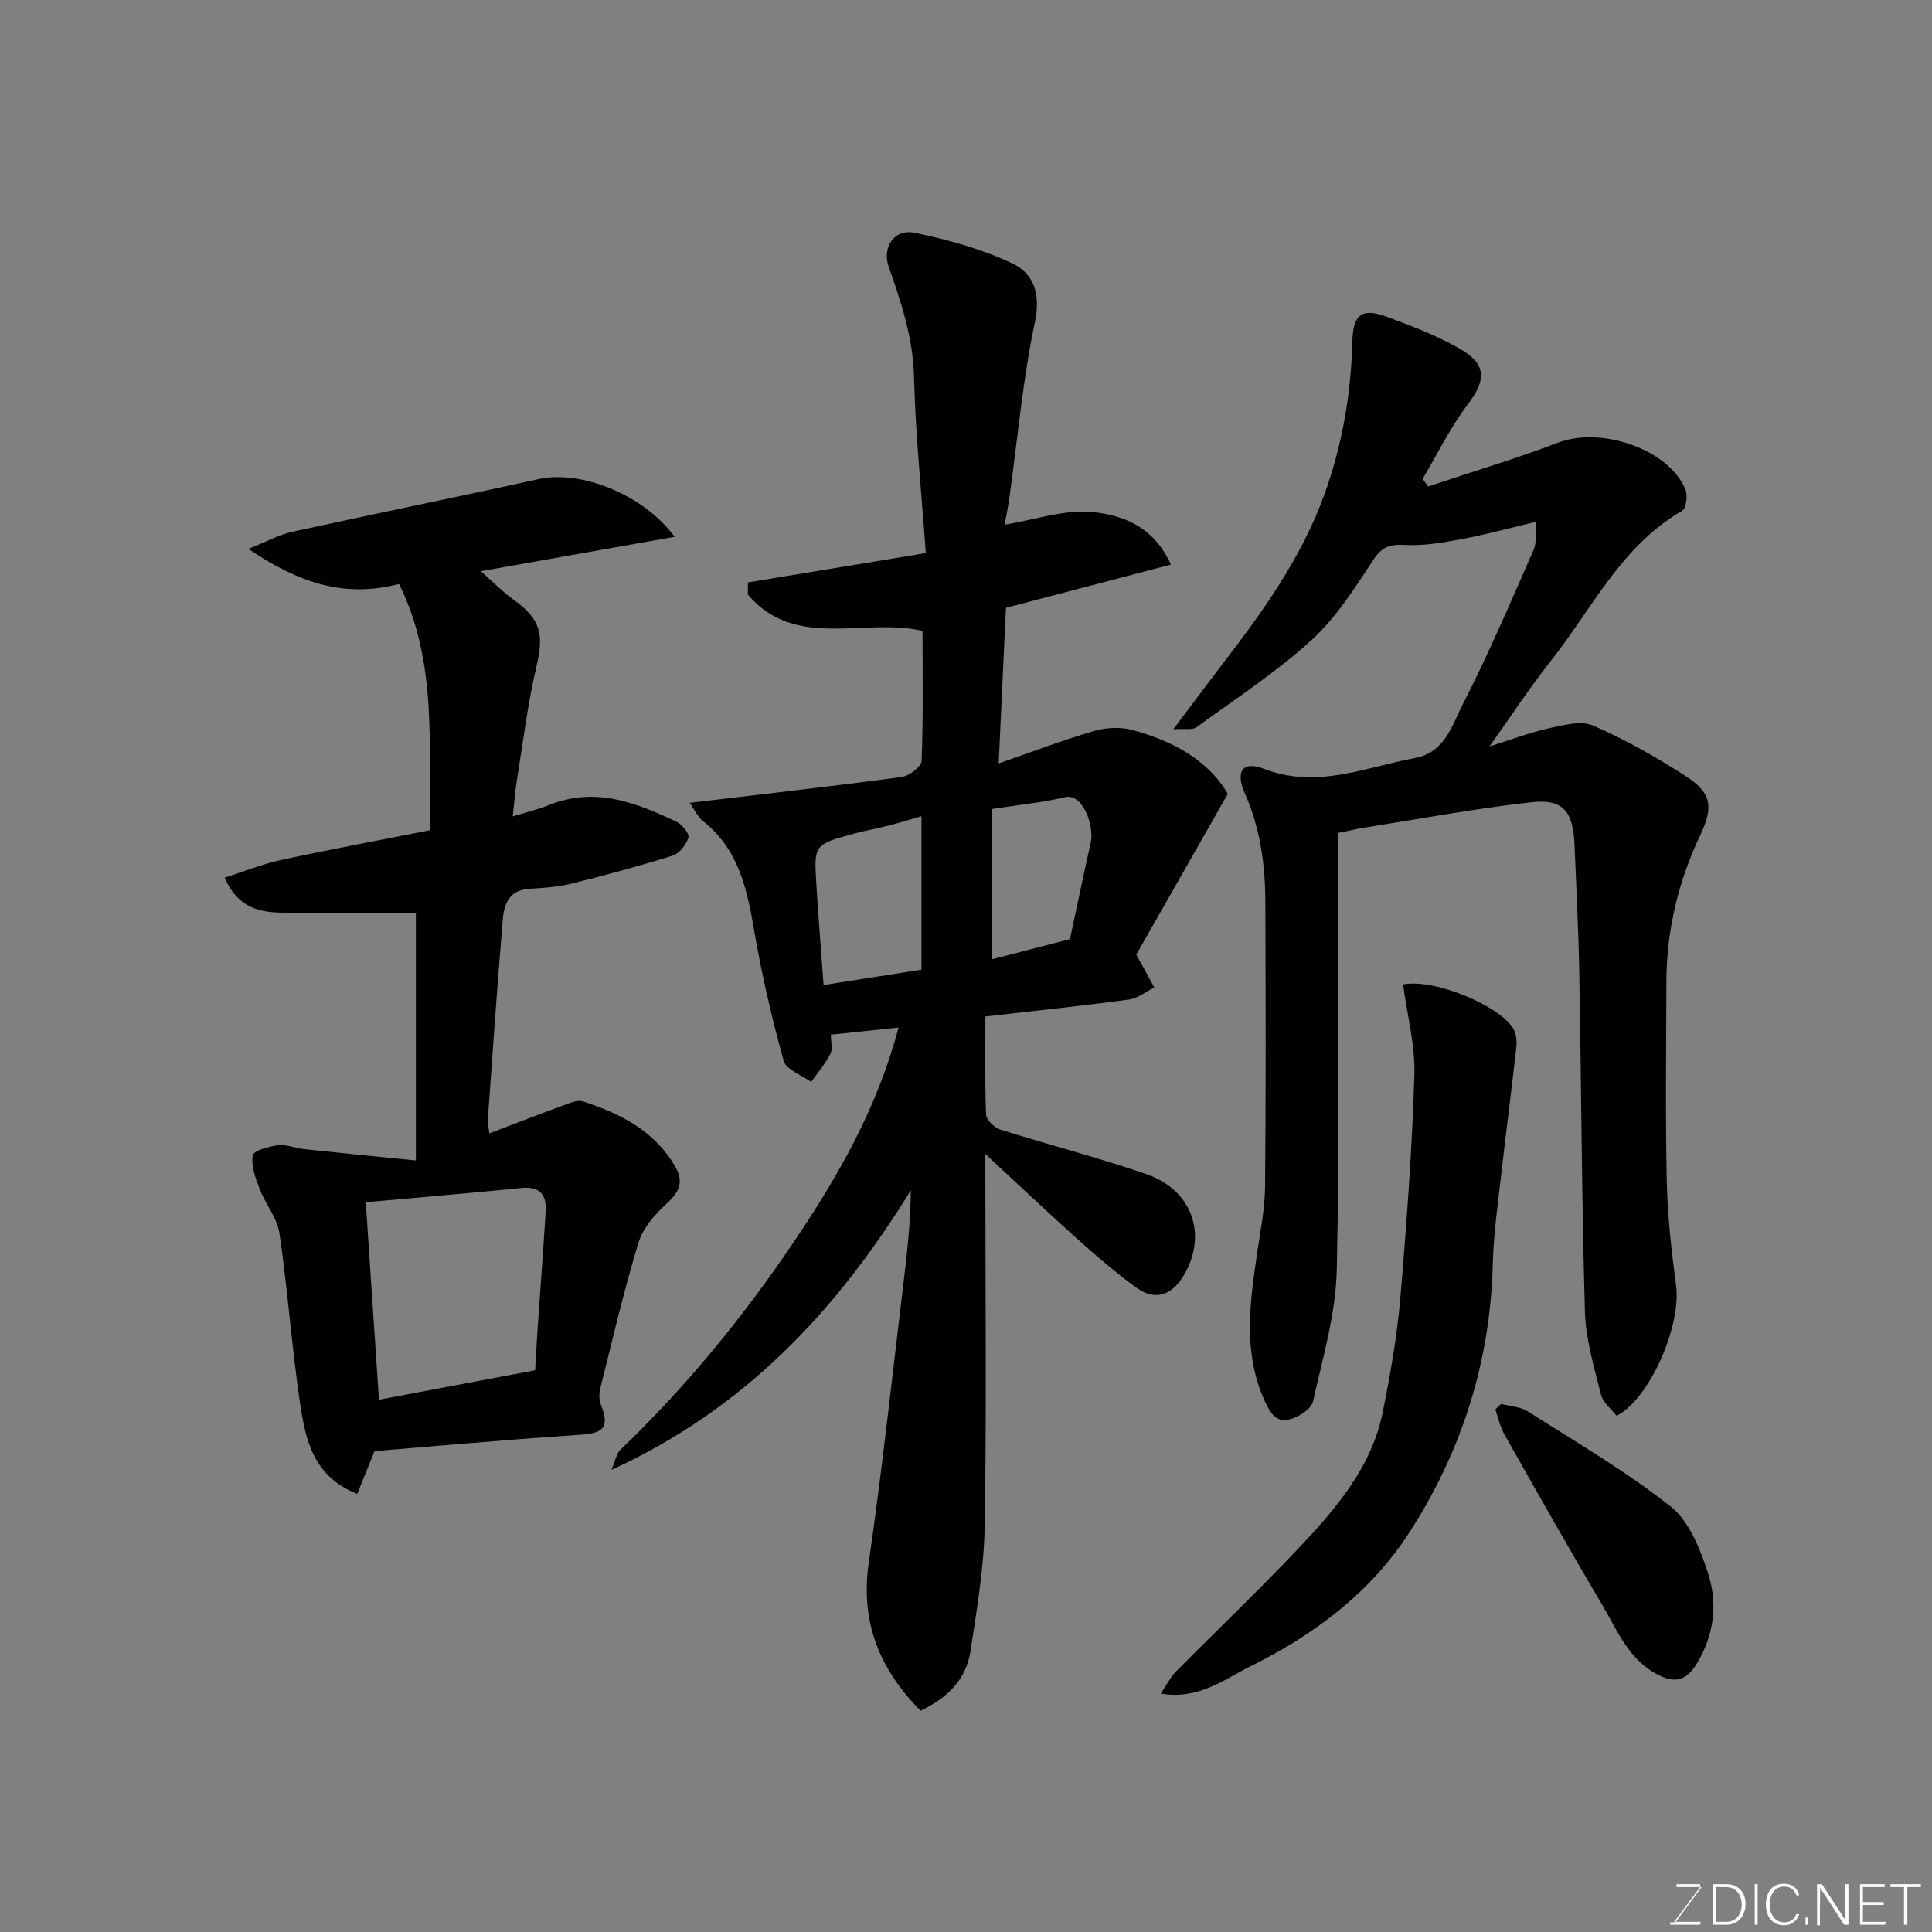 <svg enable-background="new 0 0 400 400" viewBox="0 0 400 400" xmlns="http://www.w3.org/2000/svg"><rect x="0" y="0" width="400" height="400" fill="#808080" stroke="none"/><path d="m142.8 166.22c15.2-1.81 29.55-3.43 43.87-5.35 1.57-.21 4.09-2.15 4.14-3.37.35-8.95.19-17.93.19-26.89-12.23-2.79-26.43 4.03-36.17-7.52.01-.84.01-1.68.02-2.51 11.92-1.96 23.83-3.93 36.83-6.07-.86-12.14-2.13-24.28-2.44-36.44-.2-8.08-2.62-15.39-5.23-22.79-1.43-4.06 1.1-7.95 5.34-7.09 6.91 1.42 13.89 3.36 20.25 6.35 4.4 2.07 5.9 6.25 4.67 12.1-2.51 11.97-3.59 24.24-5.28 36.38-.24 1.75-.62 3.49-1 5.61 6.24-1.01 12.38-3.2 18.24-2.61 6.07.61 12.56 2.84 16.19 10.87-11.54 3.02-22.76 5.96-34.15 8.95-.47 10.06-.95 20.44-1.5 32.21 7.23-2.5 13.4-4.86 19.71-6.7 2.46-.72 5.44-.89 7.89-.23 8.44 2.26 15.83 6.3 19.83 13.25-6.75 11.86-13.19 23.17-18.94 33.27 1.67 3.05 2.7 4.93 3.73 6.81-1.74.86-3.41 2.25-5.23 2.49-9.73 1.31-19.49 2.33-29.74 3.51 0 6.74-.14 13.54.14 20.32.04 1.1 1.72 2.7 2.95 3.09 10.06 3.18 20.3 5.81 30.26 9.24 9.64 3.32 12.76 12.87 7.53 21.26-2.45 3.93-5.9 4.95-9.6 2.26-4.24-3.08-8.24-6.52-12.15-10.02-6.24-5.59-12.32-11.36-19.14-17.67v5.55c0 23.83.26 47.67-.14 71.49-.14 8.63-1.64 17.27-2.93 25.85-.9 5.95-4.85 9.76-10.35 12.37-8.56-8.67-12.5-18.42-10.72-30.7 2.76-19.12 4.82-38.34 7.15-57.52.78-6.4 1.48-12.81 1.56-19.54-15.24 24.75-34.22 45.18-61.98 57.89.82-1.92 1.01-3.37 1.84-4.16 13.62-13.03 25.48-27.55 35.98-43.14 9.1-13.52 17.23-27.61 21.61-44.28-4.77.5-9.13.97-14.01 1.48 0 1.44.43 2.93-.09 3.95-1.06 2.08-2.63 3.91-3.99 5.84-1.97-1.44-5.17-2.53-5.69-4.37-2.47-8.92-4.57-17.98-6.13-27.11-1.46-8.55-3.23-16.68-10.49-22.47-1.27-1.02-2-2.68-2.83-3.84zm47.98 2.77c-2.45.7-4.6 1.37-6.78 1.93-2.36.6-4.77 1.03-7.12 1.66-8.34 2.26-8.38 2.28-7.86 10.56.43 6.88.98 13.76 1.49 20.8 6.84-1.07 13.65-2.14 20.27-3.18 0-10.94 0-21.2 0-31.77zm14.52-1.48v31.12c5.75-1.49 11.02-2.85 16.23-4.2 1.42-6.64 2.79-13.31 4.29-19.95.82-3.62-1.74-10.26-5.22-9.44-4.89 1.14-9.94 1.63-15.3 2.47z" fill="#010100"/><path d="m277 172.46v5.41c0 28.32.4 56.65-.23 84.96-.2 9.15-2.9 18.28-4.92 27.32-.35 1.56-2.9 3.2-4.74 3.7-2.78.77-4.07-1.13-5.28-3.81-4.55-10.1-3.05-20.33-1.55-30.65.66-4.53 1.6-9.09 1.64-13.64.18-19.66.12-39.32.06-58.98-.02-7.74-1.07-15.31-4.24-22.5-2-4.52-.54-6.81 3.9-5.1 11 4.24 20.99-.31 31.33-2.23 6.2-1.15 7.67-6.81 9.9-11.16 5.33-10.41 9.93-21.2 14.64-31.92.68-1.55.38-3.52.59-5.85-5.46 1.3-10.39 2.65-15.4 3.59-3.86.73-7.85 1.43-11.73 1.23-3.11-.17-4.8.28-6.64 3.09-3.85 5.86-7.73 12-12.85 16.66-7.34 6.67-15.76 12.16-23.81 18.02-.77.56-2.19.22-4.74.39 3.95-5.25 7.18-9.61 10.49-13.92 8.27-10.77 16.12-21.8 20.79-34.72 3.7-10.23 5.51-20.82 5.78-31.68.14-5.49 1.91-6.99 7-5.13 5.16 1.89 10.36 3.88 15.11 6.58 5.81 3.31 5.64 6.54 1.68 11.76-3.57 4.71-6.19 10.14-9.23 15.26.38.53.75 1.06 1.13 1.58 9-3 18.1-5.73 26.97-9.09 8.93-3.38 22.93 1.42 26.31 9.74.5 1.22.14 3.9-.7 4.39-12.62 7.28-18.63 20.28-27.17 31.06-4.34 5.47-8.16 11.35-12.7 17.72 4.35-1.36 8.24-2.86 12.26-3.75 3-.66 6.66-1.66 9.18-.57 6.7 2.92 13.15 6.56 19.29 10.54 5.32 3.45 5.61 6.42 2.92 12.1-4.55 9.58-6.99 19.68-7.03 30.31-.04 13.83-.22 27.66.08 41.48.16 7.21.98 14.43 1.93 21.58 1.08 8.18-5.39 23.36-12.33 26.9-1.06-1.39-2.81-2.72-3.23-4.39-1.41-5.67-3.15-11.43-3.32-17.2-.67-23.42-.75-46.85-1.17-70.27-.16-8.77-.62-17.53-.98-26.29-.28-7.03-2.37-9.64-9.02-8.88-11.66 1.32-23.23 3.48-34.83 5.31-1.59.28-3.16.65-5.14 1.05z" fill="#010100"/><path d="m77.54 300.44c-1.12 2.76-2.31 5.71-3.58 8.85-9.12-3.57-10.74-11.28-11.85-18.84-1.72-11.66-2.55-23.45-4.25-35.11-.46-3.18-2.89-6.03-4.09-9.15-.86-2.23-1.81-4.78-1.44-6.97.17-1.01 3.36-1.87 5.26-2.11 1.69-.22 3.49.6 5.27.79 7.39.79 14.78 1.51 23.24 2.36 0-18.18 0-34.97 0-51.26-8.76 0-17.97.08-27.17-.03-4.8-.06-9.5-.64-12.41-7.25 3.93-1.26 7.69-2.8 11.59-3.65 10.17-2.2 20.4-4.1 30.91-6.18-.33-17.43 1.63-34.79-6.4-50.98-11.31 2.93-20.74-.19-31.19-7.27 3.83-1.52 6.36-2.95 9.07-3.54 17-3.73 34.07-7.17 51.06-10.92 8.57-1.89 21.57 3.09 28.12 11.96-13.43 2.38-26.31 4.67-40.13 7.12 2.65 2.34 4.47 4.23 6.57 5.74 5.83 4.19 6.54 7.16 4.96 13.91-1.82 7.75-2.78 15.7-4.06 23.58-.38 2.37-.55 4.77-.86 7.54 2.75-.85 5.25-1.45 7.6-2.39 9.45-3.79 17.94-.48 26.3 3.5 1.16.55 2.71 2.46 2.47 3.27-.44 1.47-1.85 3.29-3.25 3.73-6.95 2.18-13.99 4.08-21.06 5.83-2.84.7-5.83.87-8.77 1.06-3.98.26-5.08 3.15-5.34 6.2-1.17 13.78-2.1 27.58-3.1 41.38-.05.64.11 1.3.29 3.05 5.26-2 10.14-3.91 15.06-5.7 1.4-.51 3.11-1.33 4.33-.93 7.75 2.52 14.86 6.09 19.14 13.57 1.78 3.11.82 5.19-1.77 7.55-2.44 2.22-4.94 5.07-5.87 8.12-3.03 9.94-5.38 20.09-7.91 30.18-.26 1.05-.27 2.37.12 3.36 1.73 4.43.87 5.87-3.96 6.22-4.6.33-9.2.63-13.79 1-9.67.76-19.34 1.59-29.11 2.41zm33.25-16.74c.18-2.99.31-5.63.49-8.26.56-8.23 1.19-16.45 1.7-24.69.21-3.43-1.27-5.17-5.02-4.79-10.56 1.05-21.13 1.95-32.23 2.95.93 13.95 1.82 27.17 2.73 40.89 11.13-2.09 21.73-4.09 32.33-6.1z" fill="#010100"/><path d="m240.32 350.65c1.25-1.85 2-3.41 3.15-4.57 8.31-8.41 16.88-16.56 25.01-25.14 7.88-8.32 15.51-17.01 17.84-28.74 1.53-7.67 2.91-15.42 3.58-23.21 1.32-15.42 2.45-30.89 2.93-46.35.2-6.26-1.51-12.58-2.34-18.82 6.36-1.29 19.98 4.36 22.8 9.13.61 1.03.8 2.53.66 3.76-.99 8.94-2.17 17.86-3.18 26.8-.68 6.03-1.55 12.07-1.7 18.13-.5 20.31-6.46 38.98-17.42 55.85-7.98 12.29-19.56 20.96-32.63 27.44-5.58 2.76-10.81 7.03-18.7 5.72z" fill="#010100"/><path d="m310.79 290.67c1.84.48 3.95.55 5.48 1.52 10.02 6.37 20.35 12.39 29.63 19.72 3.83 3.03 6.08 8.77 7.7 13.71 2.06 6.27 1.36 12.73-2.24 18.72-2.11 3.51-4.38 4.28-8.02 2.44-6.2-3.13-8.52-9.29-11.72-14.69-6.88-11.61-13.51-23.37-20.16-35.12-.89-1.57-1.26-3.43-1.87-5.16.41-.39.8-.77 1.2-1.14z" fill="#010100"/><g fill="#fbfcfa"><path d="m346.9 398 5.4-7.3h-5.2v-.6h4.9v.6l-5.4 7.2h5.5l-.1.6h-6.2v-.5z"/><path d="m354.7 390.1h2.8c2.3 0 3.9 1.6 3.9 4.1s-1.6 4.3-3.9 4.3h-2.8zm.6 7.8h2c2.2 0 3.3-1.6 3.3-3.6 0-1.8-1-3.6-3.3-3.6h-2z"/><path d="m363.9 390.1v8.4h-.6v-8.4z"/><path d="m372.5 396.3c-.4 1.3-1.4 2.3-3.2 2.3-2.4 0-3.7-1.9-3.7-4.3 0-2.3 1.2-4.3 3.7-4.3 1.8 0 2.9 1 3.2 2.4h-.6c-.4-1.1-1.1-1.8-2.5-1.8-2.1 0-3 1.9-3 3.7s.9 3.7 3 3.7c1.4 0 2.1-.7 2.5-1.7z"/><path d="m373.8 398.5v-1.5h.6v1.5z"/><path d="m376.2 398.5v-8.4h1c1.3 2 4.4 6.6 4.9 7.6-.1-1.2-.1-2.4-.1-3.8v-3.8h.7v8.4h-.9c-1.2-1.9-4.4-6.8-5-7.7.1 1.1 0 2.3 0 3.9v3.9h-.6z"/><path d="m390 394.4h-4.3v3.5h4.7l-.1.6h-5.2v-8.4h5.1v.6h-4.5v3.1h4.3z"/><path d="m394.2 390.7h-2.8v-.6h6.3v.6h-2.8v7.8h-.7z"/></g></svg>